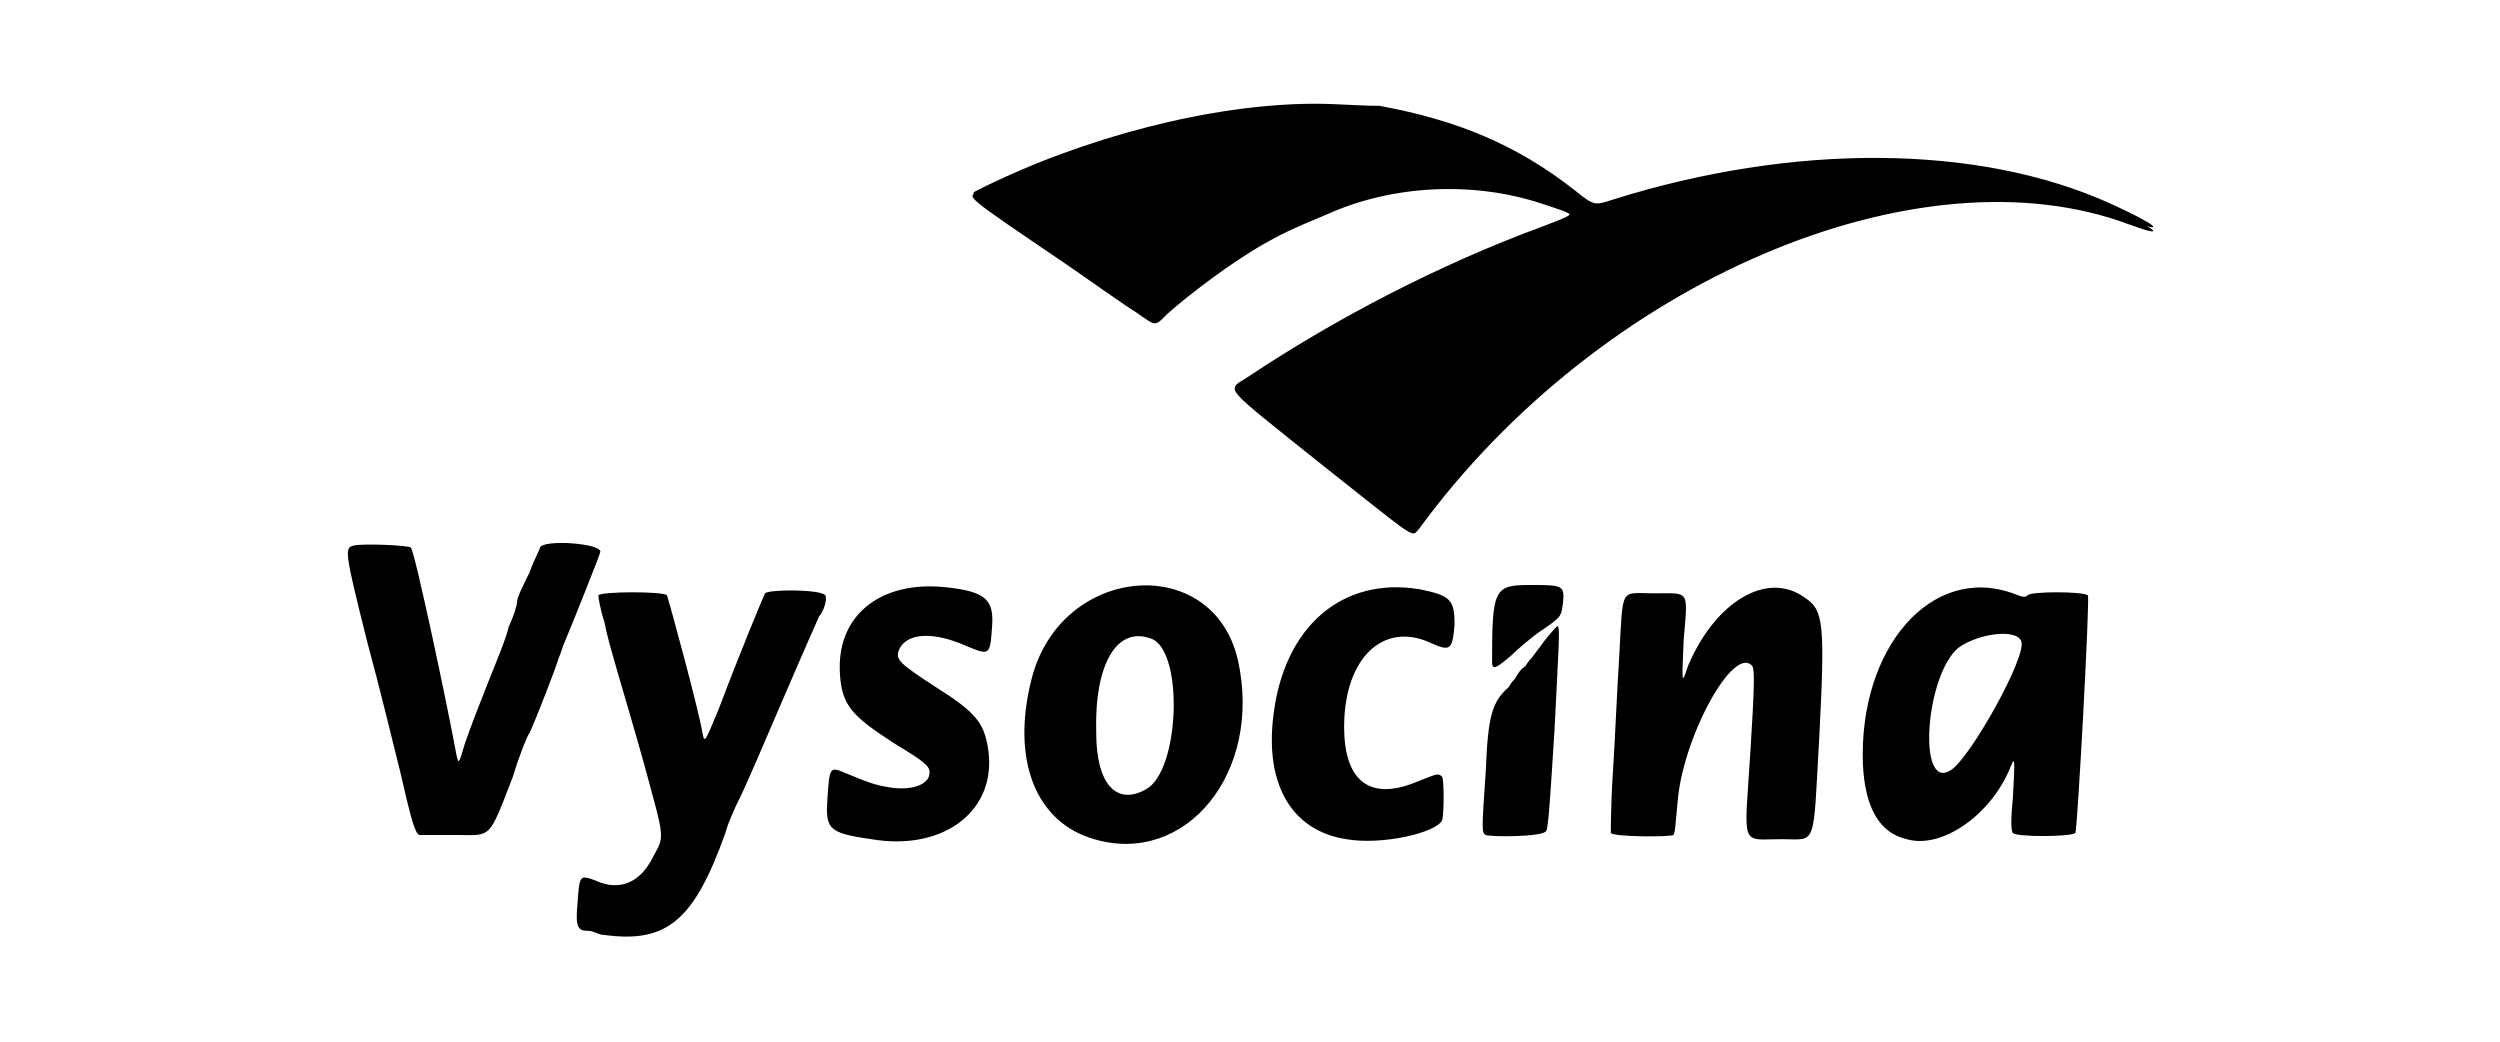 <?xml version="1.0" encoding="utf-8"?>
<!-- Generator: Adobe Illustrator 27.4.0, SVG Export Plug-In . SVG Version: 6.00 Build 0)  -->
<svg version="1.2" baseProfile="tiny" id="Layer_1" xmlns:serif="http://www.serif.com/"
	 xmlns="http://www.w3.org/2000/svg" xmlns:xlink="http://www.w3.org/1999/xlink" x="0px" y="0px" viewBox="0 0 120 50"
	 overflow="visible" xml:space="preserve">
<g id="g430">
	<g id="g1722" transform="translate(238.319,-1340.02)">
		<path id="path555" d="M-209.3,1384.9c-0.2,0-0.4-0.1-0.4-0.1s-0.2-0.1-0.4-0.1c-0.5,0-0.6-0.2-0.5-1.3c0.1-1.4,0.1-1.4,0.9-1.1
			c1.1,0.5,2.1,0.1,2.7-1.1c0.6-1.1,0.6-0.8-0.4-4.5c-0.5-1.8-1.1-3.8-1.3-4.5s-0.5-1.7-0.6-2.3c-0.2-0.6-0.3-1.2-0.3-1.3
			c0.1-0.2,3.2-0.2,3.3,0c0.1,0.3,1.5,5.4,1.7,6.6c0.1,0.5,0.1,0.5,0.8-1.2c0.9-2.4,2.1-5.3,2.2-5.5c0.2-0.2,2.7-0.2,2.9,0.1
			c0.1,0.2-0.1,0.8-0.3,1c0,0-0.8,1.8-1.7,3.9c-0.9,2.1-1.8,4.2-2.1,4.8c-0.3,0.6-0.6,1.3-0.7,1.7
			C-205,1384.2-206.3,1385.3-209.3,1384.9L-209.3,1384.9z M-185.8,1380.3c-2.8-0.8-4-3.8-3-7.7c1.4-5.5,8.7-6.1,9.9-0.9
			C-177.7,1377.1-181.4,1381.6-185.8,1380.3L-185.8,1380.3z M-183.3,1377.9c1.6-0.9,1.8-6.5,0.3-7.2c-1.7-0.7-2.8,1.2-2.7,4.5
			C-185.7,1377.7-184.7,1378.7-183.3,1377.9L-183.3,1377.9z M-196.5,1380.3c-2.1-0.3-2.2-0.5-2.1-2c0.1-1.4,0.1-1.5,0.8-1.2
			c1.2,0.5,1.5,0.6,2.1,0.7c1.1,0.2,2-0.1,2-0.7c0-0.3-0.2-0.5-1.7-1.4c-2-1.3-2.5-1.8-2.6-3.3c-0.2-2.8,1.9-4.5,5-4.2
			c2,0.2,2.4,0.6,2.3,1.9c-0.1,1.4-0.1,1.4-1.3,0.9c-1.6-0.7-2.9-0.6-3.2,0.3c-0.1,0.4,0.1,0.6,1.8,1.7c1.9,1.2,2.3,1.7,2.5,2.9
			C-190.4,1378.9-193,1380.9-196.5,1380.3L-196.5,1380.3z M-173.7,1380.3c-2.6-0.4-3.9-2.6-3.5-5.9c0.5-4.3,3.3-6.7,7-6.1
			c1.5,0.3,1.7,0.5,1.7,1.7c-0.1,1.2-0.2,1.3-1.1,0.9c-2.3-1.1-4.2,0.7-4.2,4c0,2.7,1.3,3.6,3.6,2.6c0.8-0.3,0.9-0.4,1.1-0.2
			c0.1,0.1,0.1,1.8,0,2.1C-169.4,1380-172,1380.6-173.7,1380.3L-173.7,1380.3z M-146.8,1380.3c-1.3-0.3-2-1.5-2.1-3.6
			c-0.2-5.6,3.3-9.6,7.2-8.2c0.5,0.2,0.6,0.2,0.7,0.1c0.1-0.2,2.7-0.2,2.9,0c0.1,0.2-0.5,11.2-0.6,11.4c-0.2,0.2-2.9,0.2-3,0
			c-0.1-0.1-0.1-0.7,0-1.7c0.1-1.8,0.1-2-0.1-1.5C-142.7,1379.1-145.1,1380.8-146.8,1380.3L-146.8,1380.3z M-144.7,1377
			c0.9-0.5,3.7-5.5,3.4-6.2c-0.2-0.6-2-0.4-3,0.3C-145.9,1372.4-146.3,1378-144.7,1377z M-218.2,1380.1c-0.2-0.1-0.4-0.8-0.9-3
			c-0.3-1.2-1-4.1-1.6-6.3c-1.1-4.4-1.1-4.5-0.6-4.6c0.5-0.1,2.6,0,2.7,0.1c0.2,0.2,1.8,7.8,2.2,10c0.1,0.4,0.1,0.4,0.4-0.6
			c0.2-0.6,0.7-1.9,1.1-2.9c0.4-1,0.9-2.2,1-2.7c0.2-0.4,0.4-1,0.4-1.2s0.3-0.8,0.6-1.4c0.2-0.6,0.5-1.1,0.5-1.2
			c0.2-0.4,2.9-0.2,2.9,0.2c0,0.1-1.4,3.6-1.7,4.3c-0.1,0.2-0.2,0.6-0.3,0.8c-0.1,0.4-1.2,3.2-1.4,3.6c-0.1,0.1-0.5,1.1-0.8,2.1
			c-1.2,3.1-1,2.8-2.8,2.8C-217.5,1380.1-218.1,1380.1-218.2,1380.1L-218.2,1380.1z M-167,1380.1c-0.2-0.1-0.2-0.2,0-3.1
			c0.1-2.6,0.3-3.3,1.1-4c0,0,0.1-0.2,0.3-0.4c0.1-0.2,0.3-0.5,0.5-0.6c0.1-0.2,0.3-0.4,0.3-0.4c0,0,0.3-0.4,0.6-0.8
			c0.3-0.4,0.6-0.7,0.6-0.7c0.2-0.2,0.1,0.8-0.1,4.9c-0.2,3.2-0.3,4.8-0.4,4.9C-164.2,1380.2-166.8,1380.2-167,1380.1L-167,1380.1z
			 M-161,1380c0-0.1,0-1.4,0.1-2.9c0.1-1.5,0.2-4,0.3-5.5c0.2-3.5,0-3.1,1.7-3.1c1.7,0,1.6-0.2,1.4,2.2c-0.1,2.2-0.1,2.2,0.2,1.3
			c1.3-3.1,3.8-4.6,5.6-3.3c0.9,0.6,1,1.1,0.7,6.8c-0.3,5.3-0.1,4.8-1.8,4.8c-2,0-1.8,0.5-1.5-4.2c0.2-3.2,0.2-3.9,0.1-4.1
			c-0.9-1.1-3.4,3.5-3.6,6.6c-0.1,0.9-0.1,1.4-0.2,1.5C-158.1,1380.2-160.9,1380.2-161,1380z M-166.7,1371.8c0-3.5,0.1-3.7,1.8-3.7
			c1.6,0,1.7,0,1.6,0.9c-0.1,0.6,0,0.6-1.2,1.4c-0.4,0.3-1,0.8-1.3,1.1C-166.5,1372.1-166.7,1372.2-166.7,1371.8L-166.7,1371.8z
			 M-174.9,1362.3c-5-4-4.5-3.5-3.5-4.1c4.1-2.8,9.2-5.4,14.1-7.2c1.8-0.7,1.8-0.6,0-1.2c-3.3-1.1-7.2-0.9-10.3,0.5
			c-1.7,0.7-2.3,1-3,1.4c-1.6,0.9-3.7,2.5-4.7,3.4c-0.6,0.6-0.5,0.6-1.5-0.1c-0.5-0.3-1.9-1.3-3.2-2.2c-5.3-3.6-4.9-3.3-4.3-3.6
			c6.2-3.1,14.2-4.7,19.2-3.9c3.9,0.7,6.7,1.9,9.3,4c0.9,0.8,0.9,0.8,1.9,0.5c8.7-2.7,17.5-2.7,23.9,0.2c2.2,1,2.8,1.5,0.9,0.8
			c-10.1-3.8-25.4,2.7-34.1,14.6C-170.6,1365.8-170.1,1366.1-174.9,1362.3L-174.9,1362.3z"/>
		<path id="path1525" d="M-175.2,1345c-4.9,0-11.1,1.6-16.1,4.1c-0.5,0.3-1-0.1,4.3,3.6c1.3,0.9,2.7,1.9,3.2,2.2
			c1,0.7,0.9,0.7,1.5,0.1c1-0.9,3.1-2.5,4.7-3.4c0.7-0.4,1.3-0.7,3-1.4c3.2-1.4,7-1.6,10.3-0.5c1.8,0.6,1.8,0.5,0,1.2
			c-4.9,1.8-9.9,4.4-14.1,7.2c-1,0.7-1.4,0.1,3.5,4.1c4.8,3.8,4.3,3.5,4.7,3c8.7-11.8,24-18.4,34.1-14.6c1.9,0.7,1.3,0.2-0.9-0.8
			c-6.4-2.9-15.3-2.9-23.9-0.2c-0.9,0.3-0.9,0.3-1.9-0.5c-2.7-2.1-5.5-3.3-9.3-4C-173.1,1345.1-174.1,1345-175.2,1345L-175.2,1345z"
			/>
	</g>
</g>
</svg>
